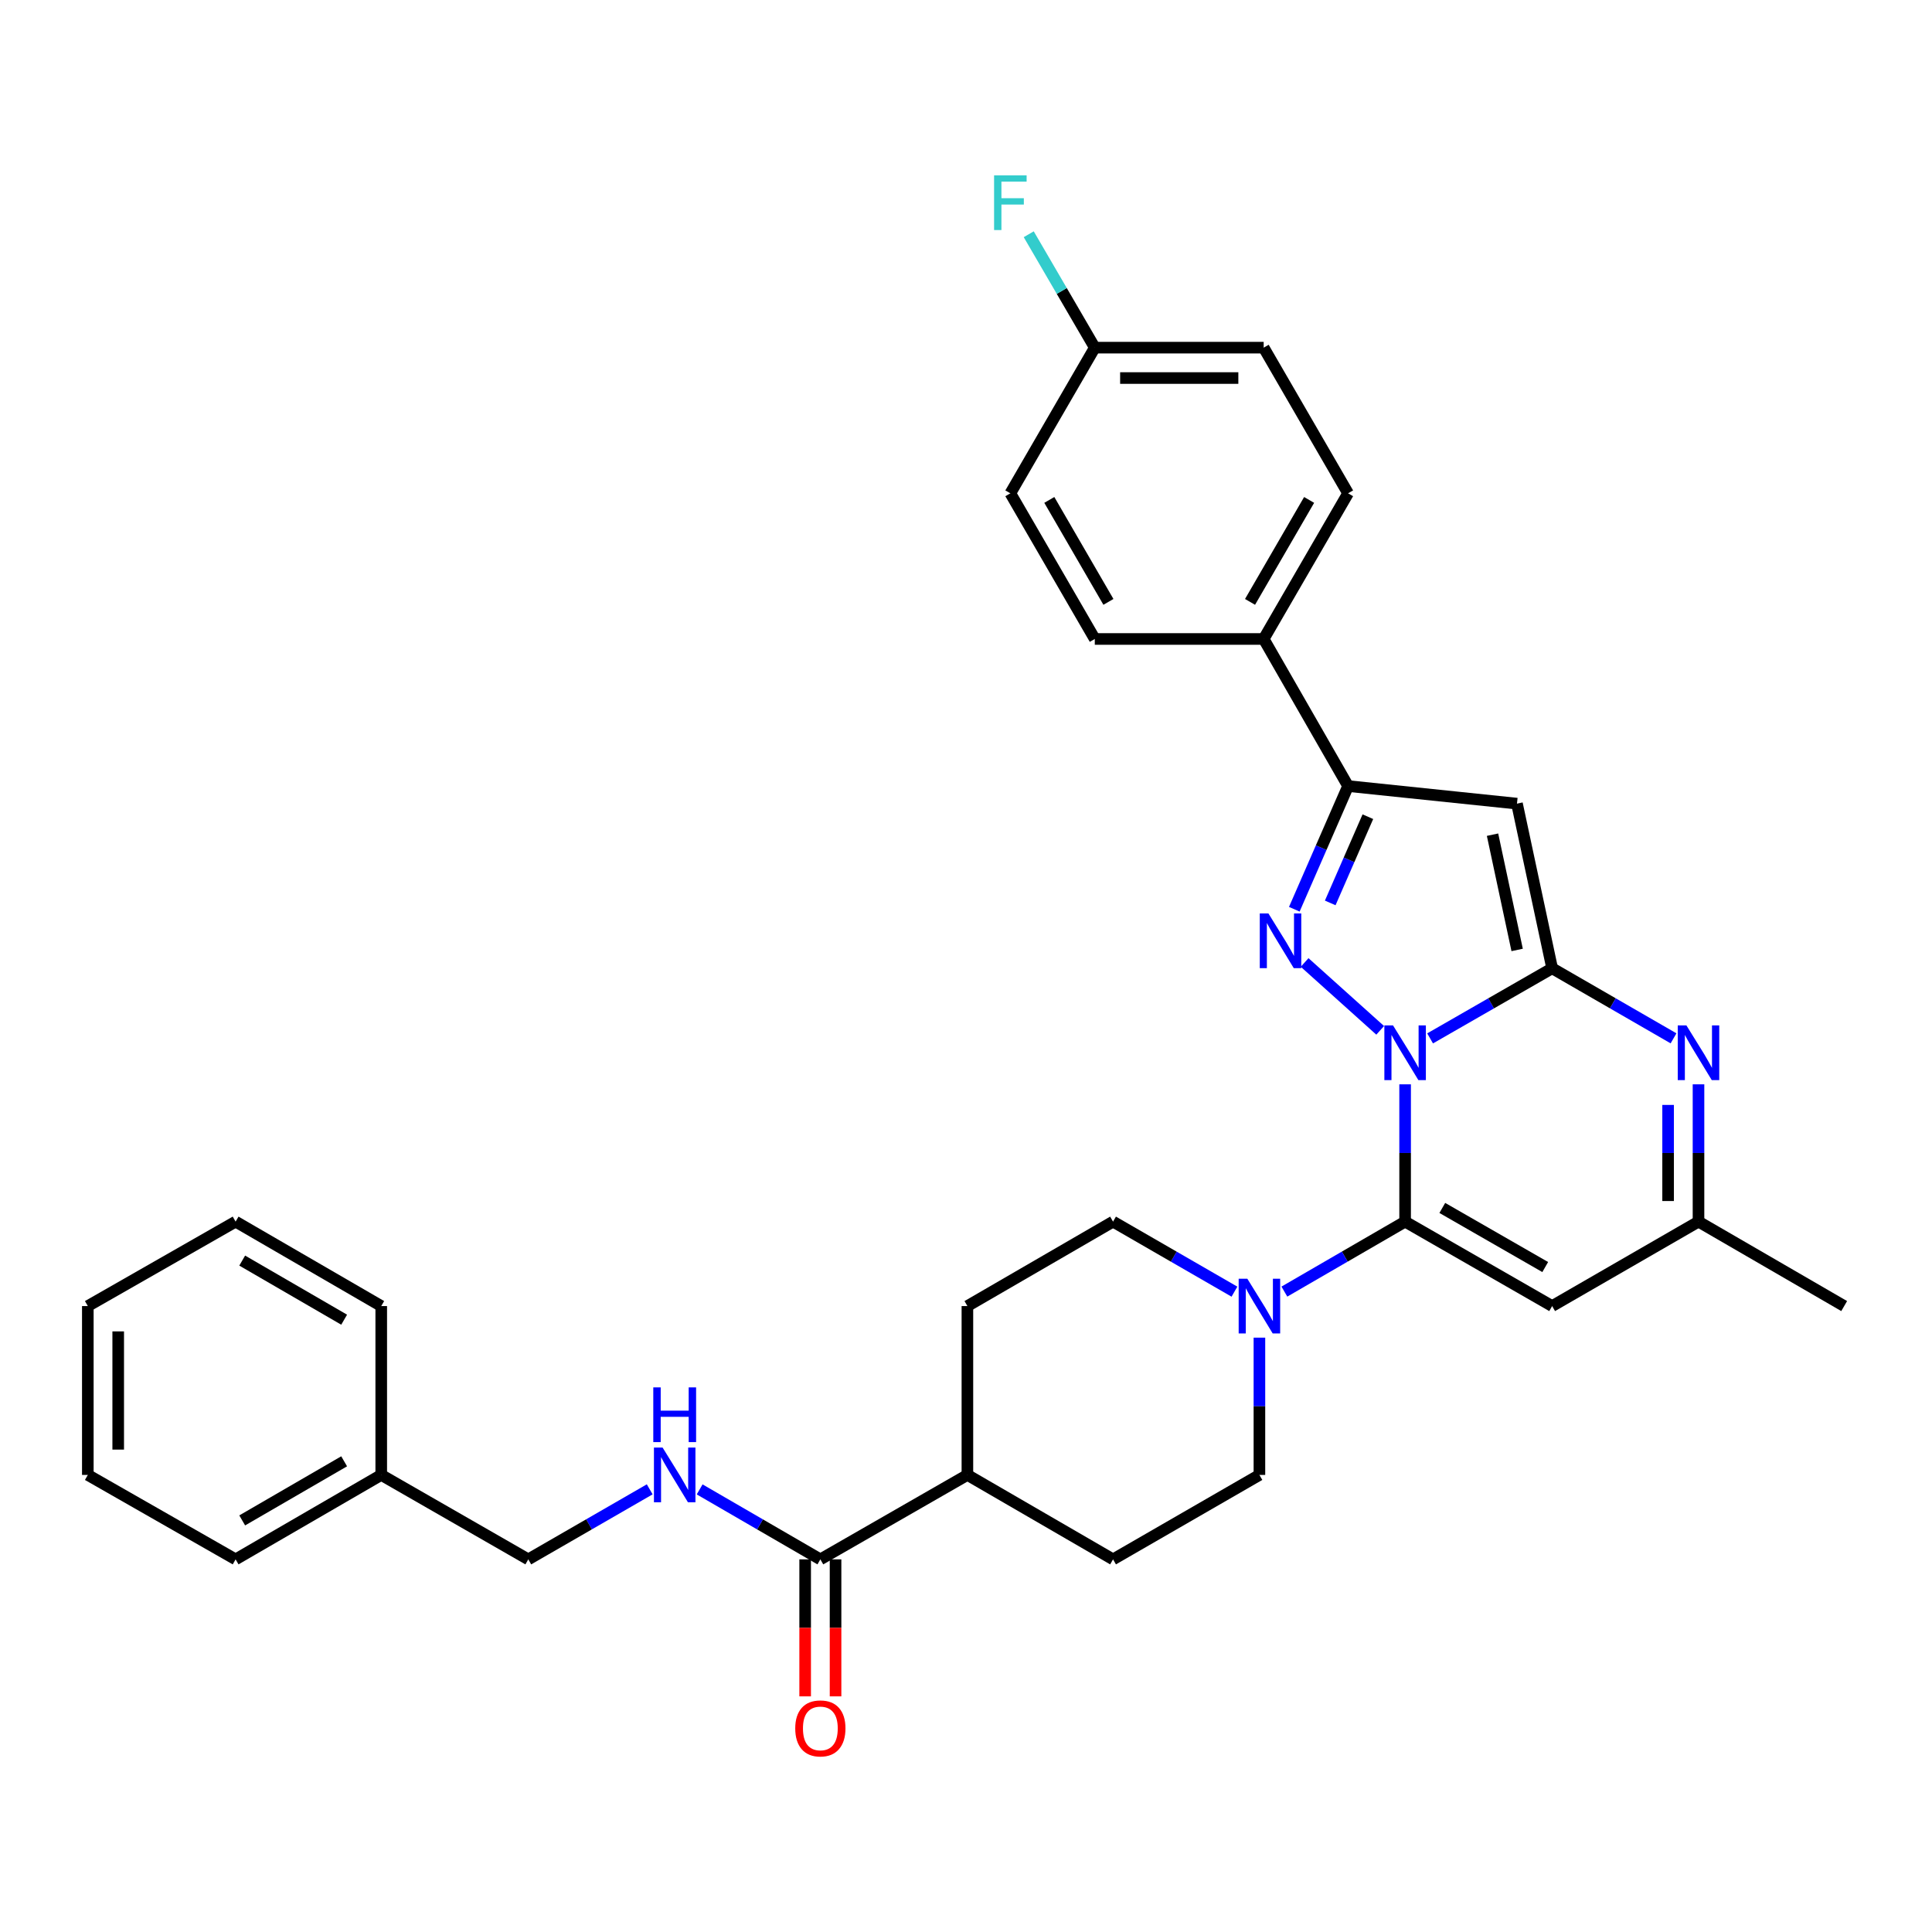<?xml version='1.0' encoding='iso-8859-1'?>
<svg version='1.1' baseProfile='full'
              xmlns='http://www.w3.org/2000/svg'
                      xmlns:rdkit='http://www.rdkit.org/xml'
                      xmlns:xlink='http://www.w3.org/1999/xlink'
                  xml:space='preserve'
width='1000px' height='1000px' viewBox='0 0 1000 1000'>
<!-- END OF HEADER -->
<rect style='opacity:1.0;fill:#FFFFFF;stroke:none' width='1000' height='1000' x='0' y='0'> </rect>
<path class='bond-0' d='M 740.22,537.472 L 771.804,519.329' style='fill:none;fill-rule:evenodd;stroke:#0000FF;stroke-width:6px;stroke-linecap:butt;stroke-linejoin:miter;stroke-opacity:1' />
<path class='bond-0' d='M 771.804,519.329 L 803.389,501.187' style='fill:none;fill-rule:evenodd;stroke:#000000;stroke-width:6px;stroke-linecap:butt;stroke-linejoin:miter;stroke-opacity:1' />
<path class='bond-1' d='M 727.286,561.247 L 727.286,596.78' style='fill:none;fill-rule:evenodd;stroke:#0000FF;stroke-width:6px;stroke-linecap:butt;stroke-linejoin:miter;stroke-opacity:1' />
<path class='bond-1' d='M 727.286,596.78 L 727.286,632.313' style='fill:none;fill-rule:evenodd;stroke:#000000;stroke-width:6px;stroke-linecap:butt;stroke-linejoin:miter;stroke-opacity:1' />
<path class='bond-2' d='M 714.379,533.306 L 675.271,498.173' style='fill:none;fill-rule:evenodd;stroke:#0000FF;stroke-width:6px;stroke-linecap:butt;stroke-linejoin:miter;stroke-opacity:1' />
<path class='bond-3' d='M 803.389,501.187 L 785.184,415.96' style='fill:none;fill-rule:evenodd;stroke:#000000;stroke-width:6px;stroke-linecap:butt;stroke-linejoin:miter;stroke-opacity:1' />
<path class='bond-3' d='M 785.274,491.689 L 772.531,432.03' style='fill:none;fill-rule:evenodd;stroke:#000000;stroke-width:6px;stroke-linecap:butt;stroke-linejoin:miter;stroke-opacity:1' />
<path class='bond-4' d='M 803.389,501.187 L 834.802,519.314' style='fill:none;fill-rule:evenodd;stroke:#000000;stroke-width:6px;stroke-linecap:butt;stroke-linejoin:miter;stroke-opacity:1' />
<path class='bond-4' d='M 834.802,519.314 L 866.215,537.442' style='fill:none;fill-rule:evenodd;stroke:#0000FF;stroke-width:6px;stroke-linecap:butt;stroke-linejoin:miter;stroke-opacity:1' />
<path class='bond-6' d='M 727.286,632.313 L 803.389,676.019' style='fill:none;fill-rule:evenodd;stroke:#000000;stroke-width:6px;stroke-linecap:butt;stroke-linejoin:miter;stroke-opacity:1' />
<path class='bond-6' d='M 746.535,625.227 L 799.807,655.821' style='fill:none;fill-rule:evenodd;stroke:#000000;stroke-width:6px;stroke-linecap:butt;stroke-linejoin:miter;stroke-opacity:1' />
<path class='bond-7' d='M 727.286,632.313 L 696.039,650.422' style='fill:none;fill-rule:evenodd;stroke:#000000;stroke-width:6px;stroke-linecap:butt;stroke-linejoin:miter;stroke-opacity:1' />
<path class='bond-7' d='M 696.039,650.422 L 664.793,668.531' style='fill:none;fill-rule:evenodd;stroke:#0000FF;stroke-width:6px;stroke-linecap:butt;stroke-linejoin:miter;stroke-opacity:1' />
<path class='bond-5' d='M 669.932,470.623 L 683.848,438.742' style='fill:none;fill-rule:evenodd;stroke:#0000FF;stroke-width:6px;stroke-linecap:butt;stroke-linejoin:miter;stroke-opacity:1' />
<path class='bond-5' d='M 683.848,438.742 L 697.764,406.862' style='fill:none;fill-rule:evenodd;stroke:#000000;stroke-width:6px;stroke-linecap:butt;stroke-linejoin:miter;stroke-opacity:1' />
<path class='bond-5' d='M 688.524,467.352 L 698.266,445.036' style='fill:none;fill-rule:evenodd;stroke:#0000FF;stroke-width:6px;stroke-linecap:butt;stroke-linejoin:miter;stroke-opacity:1' />
<path class='bond-5' d='M 698.266,445.036 L 708.007,422.72' style='fill:none;fill-rule:evenodd;stroke:#000000;stroke-width:6px;stroke-linecap:butt;stroke-linejoin:miter;stroke-opacity:1' />
<path class='bond-32' d='M 785.184,415.96 L 697.764,406.862' style='fill:none;fill-rule:evenodd;stroke:#000000;stroke-width:6px;stroke-linecap:butt;stroke-linejoin:miter;stroke-opacity:1' />
<path class='bond-33' d='M 879.142,561.247 L 879.142,596.78' style='fill:none;fill-rule:evenodd;stroke:#0000FF;stroke-width:6px;stroke-linecap:butt;stroke-linejoin:miter;stroke-opacity:1' />
<path class='bond-33' d='M 879.142,596.78 L 879.142,632.313' style='fill:none;fill-rule:evenodd;stroke:#000000;stroke-width:6px;stroke-linecap:butt;stroke-linejoin:miter;stroke-opacity:1' />
<path class='bond-33' d='M 863.411,571.907 L 863.411,596.78' style='fill:none;fill-rule:evenodd;stroke:#0000FF;stroke-width:6px;stroke-linecap:butt;stroke-linejoin:miter;stroke-opacity:1' />
<path class='bond-33' d='M 863.411,596.78 L 863.411,621.653' style='fill:none;fill-rule:evenodd;stroke:#000000;stroke-width:6px;stroke-linecap:butt;stroke-linejoin:miter;stroke-opacity:1' />
<path class='bond-11' d='M 697.764,406.862 L 654.076,330.733' style='fill:none;fill-rule:evenodd;stroke:#000000;stroke-width:6px;stroke-linecap:butt;stroke-linejoin:miter;stroke-opacity:1' />
<path class='bond-8' d='M 803.389,676.019 L 879.142,632.313' style='fill:none;fill-rule:evenodd;stroke:#000000;stroke-width:6px;stroke-linecap:butt;stroke-linejoin:miter;stroke-opacity:1' />
<path class='bond-12' d='M 638.947,668.562 L 607.529,650.437' style='fill:none;fill-rule:evenodd;stroke:#0000FF;stroke-width:6px;stroke-linecap:butt;stroke-linejoin:miter;stroke-opacity:1' />
<path class='bond-12' d='M 607.529,650.437 L 576.112,632.313' style='fill:none;fill-rule:evenodd;stroke:#000000;stroke-width:6px;stroke-linecap:butt;stroke-linejoin:miter;stroke-opacity:1' />
<path class='bond-13' d='M 651.873,692.364 L 651.873,727.893' style='fill:none;fill-rule:evenodd;stroke:#0000FF;stroke-width:6px;stroke-linecap:butt;stroke-linejoin:miter;stroke-opacity:1' />
<path class='bond-13' d='M 651.873,727.893 L 651.873,763.421' style='fill:none;fill-rule:evenodd;stroke:#000000;stroke-width:6px;stroke-linecap:butt;stroke-linejoin:miter;stroke-opacity:1' />
<path class='bond-26' d='M 879.142,632.313 L 954.545,676.019' style='fill:none;fill-rule:evenodd;stroke:#000000;stroke-width:6px;stroke-linecap:butt;stroke-linejoin:miter;stroke-opacity:1' />
<path class='bond-9' d='M 424.614,807.127 L 500.725,763.421' style='fill:none;fill-rule:evenodd;stroke:#000000;stroke-width:6px;stroke-linecap:butt;stroke-linejoin:miter;stroke-opacity:1' />
<path class='bond-10' d='M 424.614,807.127 L 393.376,789.019' style='fill:none;fill-rule:evenodd;stroke:#000000;stroke-width:6px;stroke-linecap:butt;stroke-linejoin:miter;stroke-opacity:1' />
<path class='bond-10' d='M 393.376,789.019 L 362.138,770.91' style='fill:none;fill-rule:evenodd;stroke:#0000FF;stroke-width:6px;stroke-linecap:butt;stroke-linejoin:miter;stroke-opacity:1' />
<path class='bond-15' d='M 416.748,807.127 L 416.748,842.58' style='fill:none;fill-rule:evenodd;stroke:#000000;stroke-width:6px;stroke-linecap:butt;stroke-linejoin:miter;stroke-opacity:1' />
<path class='bond-15' d='M 416.748,842.58 L 416.748,878.034' style='fill:none;fill-rule:evenodd;stroke:#FF0000;stroke-width:6px;stroke-linecap:butt;stroke-linejoin:miter;stroke-opacity:1' />
<path class='bond-15' d='M 432.479,807.127 L 432.479,842.58' style='fill:none;fill-rule:evenodd;stroke:#000000;stroke-width:6px;stroke-linecap:butt;stroke-linejoin:miter;stroke-opacity:1' />
<path class='bond-15' d='M 432.479,842.58 L 432.479,878.034' style='fill:none;fill-rule:evenodd;stroke:#FF0000;stroke-width:6px;stroke-linecap:butt;stroke-linejoin:miter;stroke-opacity:1' />
<path class='bond-20' d='M 336.292,770.877 L 304.866,789.002' style='fill:none;fill-rule:evenodd;stroke:#0000FF;stroke-width:6px;stroke-linecap:butt;stroke-linejoin:miter;stroke-opacity:1' />
<path class='bond-20' d='M 304.866,789.002 L 273.44,807.127' style='fill:none;fill-rule:evenodd;stroke:#000000;stroke-width:6px;stroke-linecap:butt;stroke-linejoin:miter;stroke-opacity:1' />
<path class='bond-18' d='M 654.076,330.733 L 697.764,255.338' style='fill:none;fill-rule:evenodd;stroke:#000000;stroke-width:6px;stroke-linecap:butt;stroke-linejoin:miter;stroke-opacity:1' />
<path class='bond-18' d='M 647.018,311.537 L 677.6,258.761' style='fill:none;fill-rule:evenodd;stroke:#000000;stroke-width:6px;stroke-linecap:butt;stroke-linejoin:miter;stroke-opacity:1' />
<path class='bond-19' d='M 654.076,330.733 L 566.664,330.733' style='fill:none;fill-rule:evenodd;stroke:#000000;stroke-width:6px;stroke-linecap:butt;stroke-linejoin:miter;stroke-opacity:1' />
<path class='bond-16' d='M 576.112,632.313 L 500.725,676.019' style='fill:none;fill-rule:evenodd;stroke:#000000;stroke-width:6px;stroke-linecap:butt;stroke-linejoin:miter;stroke-opacity:1' />
<path class='bond-17' d='M 651.873,763.421 L 576.112,807.127' style='fill:none;fill-rule:evenodd;stroke:#000000;stroke-width:6px;stroke-linecap:butt;stroke-linejoin:miter;stroke-opacity:1' />
<path class='bond-14' d='M 500.725,763.421 L 576.112,807.127' style='fill:none;fill-rule:evenodd;stroke:#000000;stroke-width:6px;stroke-linecap:butt;stroke-linejoin:miter;stroke-opacity:1' />
<path class='bond-34' d='M 500.725,763.421 L 500.725,676.019' style='fill:none;fill-rule:evenodd;stroke:#000000;stroke-width:6px;stroke-linecap:butt;stroke-linejoin:miter;stroke-opacity:1' />
<path class='bond-22' d='M 697.764,255.338 L 654.076,179.944' style='fill:none;fill-rule:evenodd;stroke:#000000;stroke-width:6px;stroke-linecap:butt;stroke-linejoin:miter;stroke-opacity:1' />
<path class='bond-23' d='M 566.664,330.733 L 522.958,255.338' style='fill:none;fill-rule:evenodd;stroke:#000000;stroke-width:6px;stroke-linecap:butt;stroke-linejoin:miter;stroke-opacity:1' />
<path class='bond-23' d='M 573.718,311.535 L 543.124,258.758' style='fill:none;fill-rule:evenodd;stroke:#000000;stroke-width:6px;stroke-linecap:butt;stroke-linejoin:miter;stroke-opacity:1' />
<path class='bond-25' d='M 273.44,807.127 L 197.328,763.421' style='fill:none;fill-rule:evenodd;stroke:#000000;stroke-width:6px;stroke-linecap:butt;stroke-linejoin:miter;stroke-opacity:1' />
<path class='bond-21' d='M 566.664,179.944 L 522.958,255.338' style='fill:none;fill-rule:evenodd;stroke:#000000;stroke-width:6px;stroke-linecap:butt;stroke-linejoin:miter;stroke-opacity:1' />
<path class='bond-24' d='M 566.664,179.944 L 549.568,150.595' style='fill:none;fill-rule:evenodd;stroke:#000000;stroke-width:6px;stroke-linecap:butt;stroke-linejoin:miter;stroke-opacity:1' />
<path class='bond-24' d='M 549.568,150.595 L 532.472,121.246' style='fill:none;fill-rule:evenodd;stroke:#33CCCC;stroke-width:6px;stroke-linecap:butt;stroke-linejoin:miter;stroke-opacity:1' />
<path class='bond-35' d='M 566.664,179.944 L 654.076,179.944' style='fill:none;fill-rule:evenodd;stroke:#000000;stroke-width:6px;stroke-linecap:butt;stroke-linejoin:miter;stroke-opacity:1' />
<path class='bond-35' d='M 579.776,195.674 L 640.964,195.674' style='fill:none;fill-rule:evenodd;stroke:#000000;stroke-width:6px;stroke-linecap:butt;stroke-linejoin:miter;stroke-opacity:1' />
<path class='bond-27' d='M 197.328,763.421 L 121.951,807.127' style='fill:none;fill-rule:evenodd;stroke:#000000;stroke-width:6px;stroke-linecap:butt;stroke-linejoin:miter;stroke-opacity:1' />
<path class='bond-27' d='M 178.131,756.369 L 125.366,786.963' style='fill:none;fill-rule:evenodd;stroke:#000000;stroke-width:6px;stroke-linecap:butt;stroke-linejoin:miter;stroke-opacity:1' />
<path class='bond-28' d='M 197.328,763.421 L 197.328,676.019' style='fill:none;fill-rule:evenodd;stroke:#000000;stroke-width:6px;stroke-linecap:butt;stroke-linejoin:miter;stroke-opacity:1' />
<path class='bond-29' d='M 121.951,807.127 L 45.455,763.421' style='fill:none;fill-rule:evenodd;stroke:#000000;stroke-width:6px;stroke-linecap:butt;stroke-linejoin:miter;stroke-opacity:1' />
<path class='bond-30' d='M 197.328,676.019 L 121.951,632.313' style='fill:none;fill-rule:evenodd;stroke:#000000;stroke-width:6px;stroke-linecap:butt;stroke-linejoin:miter;stroke-opacity:1' />
<path class='bond-30' d='M 178.131,683.072 L 125.366,652.478' style='fill:none;fill-rule:evenodd;stroke:#000000;stroke-width:6px;stroke-linecap:butt;stroke-linejoin:miter;stroke-opacity:1' />
<path class='bond-36' d='M 45.455,763.421 L 45.455,676.019' style='fill:none;fill-rule:evenodd;stroke:#000000;stroke-width:6px;stroke-linecap:butt;stroke-linejoin:miter;stroke-opacity:1' />
<path class='bond-36' d='M 61.185,750.311 L 61.185,689.129' style='fill:none;fill-rule:evenodd;stroke:#000000;stroke-width:6px;stroke-linecap:butt;stroke-linejoin:miter;stroke-opacity:1' />
<path class='bond-31' d='M 121.951,632.313 L 45.455,676.019' style='fill:none;fill-rule:evenodd;stroke:#000000;stroke-width:6px;stroke-linecap:butt;stroke-linejoin:miter;stroke-opacity:1' />
<path  class='atom-0' d='M 721.026 530.741
L 730.306 545.741
Q 731.226 547.221, 732.706 549.901
Q 734.186 552.581, 734.266 552.741
L 734.266 530.741
L 738.026 530.741
L 738.026 559.061
L 734.146 559.061
L 724.186 542.661
Q 723.026 540.741, 721.786 538.541
Q 720.586 536.341, 720.226 535.661
L 720.226 559.061
L 716.546 559.061
L 716.546 530.741
L 721.026 530.741
' fill='#0000FF'/>
<path  class='atom-3' d='M 656.538 472.808
L 665.818 487.808
Q 666.738 489.288, 668.218 491.968
Q 669.698 494.648, 669.778 494.808
L 669.778 472.808
L 673.538 472.808
L 673.538 501.128
L 669.658 501.128
L 659.698 484.728
Q 658.538 482.808, 657.298 480.608
Q 656.098 478.408, 655.738 477.728
L 655.738 501.128
L 652.058 501.128
L 652.058 472.808
L 656.538 472.808
' fill='#0000FF'/>
<path  class='atom-5' d='M 872.882 530.741
L 882.162 545.741
Q 883.082 547.221, 884.562 549.901
Q 886.042 552.581, 886.122 552.741
L 886.122 530.741
L 889.882 530.741
L 889.882 559.061
L 886.002 559.061
L 876.042 542.661
Q 874.882 540.741, 873.642 538.541
Q 872.442 536.341, 872.082 535.661
L 872.082 559.061
L 868.402 559.061
L 868.402 530.741
L 872.882 530.741
' fill='#0000FF'/>
<path  class='atom-8' d='M 645.613 661.859
L 654.893 676.859
Q 655.813 678.339, 657.293 681.019
Q 658.773 683.699, 658.853 683.859
L 658.853 661.859
L 662.613 661.859
L 662.613 690.179
L 658.733 690.179
L 648.773 673.779
Q 647.613 671.859, 646.373 669.659
Q 645.173 667.459, 644.813 666.779
L 644.813 690.179
L 641.133 690.179
L 641.133 661.859
L 645.613 661.859
' fill='#0000FF'/>
<path  class='atom-11' d='M 342.959 749.261
L 352.239 764.261
Q 353.159 765.741, 354.639 768.421
Q 356.119 771.101, 356.199 771.261
L 356.199 749.261
L 359.959 749.261
L 359.959 777.581
L 356.079 777.581
L 346.119 761.181
Q 344.959 759.261, 343.719 757.061
Q 342.519 754.861, 342.159 754.181
L 342.159 777.581
L 338.479 777.581
L 338.479 749.261
L 342.959 749.261
' fill='#0000FF'/>
<path  class='atom-11' d='M 338.139 718.109
L 341.979 718.109
L 341.979 730.149
L 356.459 730.149
L 356.459 718.109
L 360.299 718.109
L 360.299 746.429
L 356.459 746.429
L 356.459 733.349
L 341.979 733.349
L 341.979 746.429
L 338.139 746.429
L 338.139 718.109
' fill='#0000FF'/>
<path  class='atom-16' d='M 411.614 894.619
Q 411.614 887.819, 414.974 884.019
Q 418.334 880.219, 424.614 880.219
Q 430.894 880.219, 434.254 884.019
Q 437.614 887.819, 437.614 894.619
Q 437.614 901.499, 434.214 905.419
Q 430.814 909.299, 424.614 909.299
Q 418.374 909.299, 414.974 905.419
Q 411.614 901.539, 411.614 894.619
M 424.614 906.099
Q 428.934 906.099, 431.254 903.219
Q 433.614 900.299, 433.614 894.619
Q 433.614 889.059, 431.254 886.259
Q 428.934 883.419, 424.614 883.419
Q 420.294 883.419, 417.934 886.219
Q 415.614 889.019, 415.614 894.619
Q 415.614 900.339, 417.934 903.219
Q 420.294 906.099, 424.614 906.099
' fill='#FF0000'/>
<path  class='atom-25' d='M 514.538 90.756
L 531.378 90.756
L 531.378 93.996
L 518.338 93.996
L 518.338 102.596
L 529.938 102.596
L 529.938 105.876
L 518.338 105.876
L 518.338 119.076
L 514.538 119.076
L 514.538 90.756
' fill='#33CCCC'/>
</svg>

